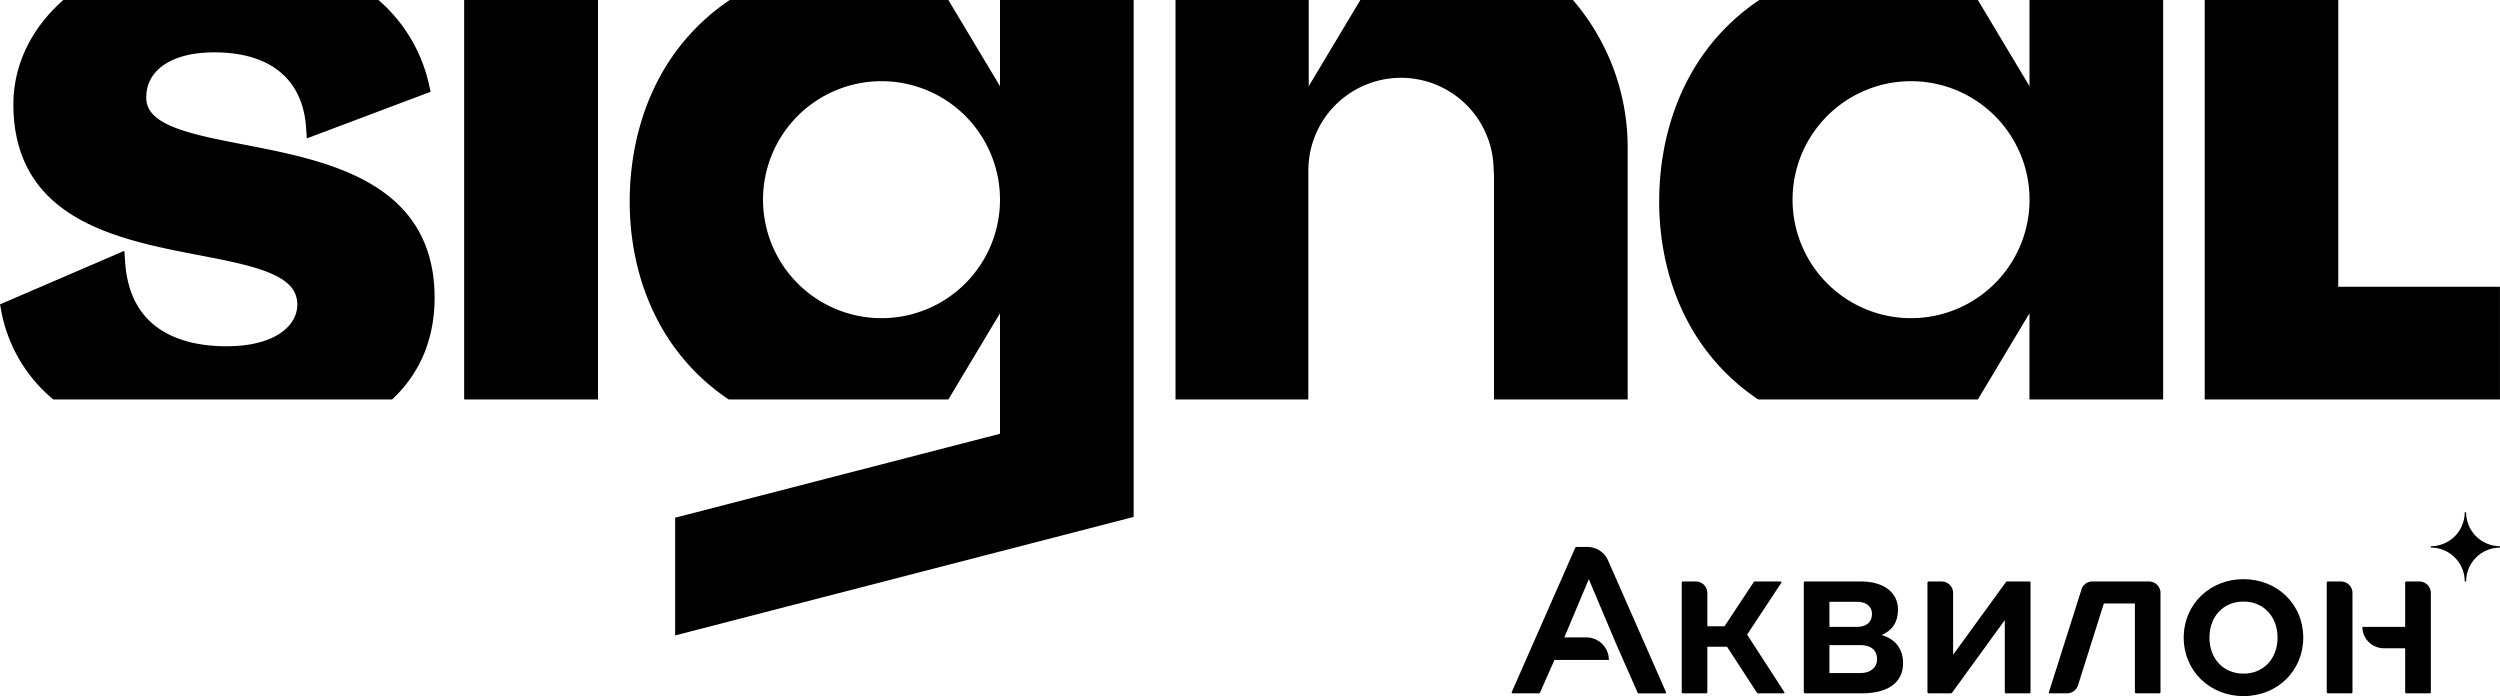 <svg xmlns="http://www.w3.org/2000/svg" viewBox="0 0 1920 534.61"><defs><style>.cls-1{fill-rule:evenodd;}</style></defs><g id="Слой_2" data-name="Слой 2"><g id="Слой_1-2" data-name="Слой 1"><path class="cls-1" d="M1279.5,531.59l-44.43-101-.09-.19a17.31,17.31,0,0,0-15.85-10.34h-8.49a.88.88,0,0,0-.81.53l-48.84,111a.54.54,0,0,0-.06.25.63.63,0,0,0,.63.63h20.35a.86.86,0,0,0,.8-.52l11.11-25.11h41.79a17.31,17.31,0,0,0-17.31-17.31h-16.9l18.8-44.73,20.55,48.69L1257.69,532a.88.88,0,0,0,.81.52h20.43a.63.63,0,0,0,.63-.63.54.54,0,0,0-.06-.25"/><path class="cls-1" d="M1445,487.7c7.38-3.2,12.63-8.72,12.63-19.67,0-13.17-11.21-21.45-28.29-21.45h-43.15a.88.88,0,0,0-.88.89v84.12a.87.87,0,0,0,.88.88h43.69c20.9,0,31.67-8.81,31.67-23.23,0-11.12-6.14-18.6-16.55-21.54m-40-25.54h21.08c7.56,0,11.57,4,11.57,9.26,0,6.32-4.09,10-11.57,10H1405Zm23.57,54.74H1405V495.45h23.57c8.36,0,13,3.82,13,10.86,0,5.87-4.45,10.59-13,10.59"/><path class="cls-1" d="M1723,444.8c-25.89,0-45.9,19.32-45.9,44.86s20,44.95,45.9,44.95,45.9-19.31,45.9-44.95-20-44.86-45.9-44.86m0,72.54c-15.75,0-26.15-11.75-26.15-27.68S1707.28,462,1723,462s26.16,11.84,26.16,27.68-10.41,27.68-26.16,27.68"/><path class="cls-1" d="M1797.82,446.58h-10a.89.89,0,0,0-.88.89v84.12a.88.88,0,0,0,.88.88h18a.88.88,0,0,0,.88-.88V455.41a8.83,8.83,0,0,0-8.83-8.83"/><path class="cls-1" d="M1858.05,446.58h-10a.88.88,0,0,0-.88.89v33.95h-32.86a16.44,16.44,0,0,0,16.43,16.43h16.43v33.74a.87.87,0,0,0,.88.88H1866a.88.88,0,0,0,.89-.88V455.41a8.84,8.84,0,0,0-8.83-8.83"/><path class="cls-1" d="M1650.33,446.58h-43.7a8.82,8.82,0,0,0-8.08,6h0l0,.12a.5.5,0,0,1,0,.13l-25,78.81a.65.65,0,0,0,0,.19.63.63,0,0,0,.63.63h13.31a8.82,8.82,0,0,0,8.42-6.17l19.85-62.81h23.84v68.1a.87.87,0,0,0,.88.88h17.9a.88.88,0,0,0,.88-.88V455.42a8.84,8.84,0,0,0-8.83-8.84"/><path class="cls-1" d="M1558.55,446.58h-17a1.31,1.31,0,0,0-1.07.55L1500,502.83V455.41a8.84,8.84,0,0,0-8.83-8.83h-10a.88.88,0,0,0-.88.89v84.12a.87.87,0,0,0,.88.88h17a1.31,1.31,0,0,0,1.07-.55l40.44-55.7v55.37a.87.87,0,0,0,.88.88h18a.87.87,0,0,0,.88-.88V447.47a.88.88,0,0,0-.88-.89"/><path class="cls-1" d="M1341.79,487.37l26.27-39.81a.59.59,0,0,0,.1-.34.64.64,0,0,0-.63-.64h-19.88a.89.89,0,0,0-.74.4l-22.48,34h-13.19V455.41a8.84,8.84,0,0,0-8.84-8.83h-9.94a.89.89,0,0,0-.89.89v84.12a.88.88,0,0,0,.89.88h17.89a.88.88,0,0,0,.89-.88v-34.9h15.13l23,35.38a.88.88,0,0,0,.74.4h19.71a.63.63,0,0,0,.63-.63.68.68,0,0,0-.1-.35Z"/><path d="M1866.88,419.48a26,26,0,0,0,26-26H1894a26,26,0,0,0,26,26v1.08a26,26,0,0,0-26,26h-1.08a26,26,0,0,0-26-26Z"/><path d="M1654.46,0h-95.82V66.18L1519,0H1351.15A166,166,0,0,0,1296,61.63c-14.23,27.26-21.75,59.5-21.75,93.24,0,32.91,7.44,64.46,21.52,91.22a165,165,0,0,0,54.5,60.69H1519l39.63-66.17v66.17H1661.3V0ZM1467.69,244.35a91,91,0,1,1,91-91A91,91,0,0,1,1467.69,244.35Z"/><polygon points="362.84 0 356.47 0 356.47 306.79 362.84 306.79 459.27 306.79 459.27 0 362.84 0"/><path d="M1250.05,113.17h0A173.4,173.4,0,0,0,1208,0H1044.74l-39.63,66.18V0H902.8V306.78h102V130.07l.08-2a71.14,71.14,0,0,1,142.14-.62l.38,7.93V306.78h102.66V113.17Z"/><polygon points="1693.22 0 1693.22 306.79 1919.96 306.79 1919.96 220.23 1795.78 220.23 1795.78 0 1693.22 0"/><path d="M40.93,306.78H301.14a100.45,100.45,0,0,0,22.55-30.64c6.7-14.16,10.09-30.17,10.09-47.59,0-21-4.75-39.25-14.13-54.39-8.34-13.46-20.11-24.45-36-33.59-28.39-16.36-64.61-23.38-96.57-29.58-21-4.08-40.91-7.93-54.83-13.82s-19.92-12.72-19.92-22.33c0-21.36,20-34.63,52.23-34.63,43,0,68.08,20.62,70.53,58l.53,8.09L330.69,70.5l-1.11-5.08A120.4,120.4,0,0,0,290.68,0h-242c-24.82,21.78-38.4,50-38.4,80.26,0,20.74,4.59,38.82,13.65,53.74,8.08,13.31,19.49,24.14,34.89,33.12C86.37,183.18,121.71,190,152.89,196c21.15,4.08,41.13,7.93,55.18,14S228.33,223.5,228.33,234c0,15.89-16.78,31.92-54.27,31.92-22.41,0-40.46-5-53.64-14.73-14.68-10.89-22.86-27.74-24.33-50.09l-.56-8.48L0,233.75l.91,4.74A115.58,115.58,0,0,0,40.93,306.78Z"/><path d="M863.78,0H768V66.18L728.34,0H560.47a166.09,166.09,0,0,0-55.11,61.63c-14.22,27.26-21.75,59.5-21.75,93.24,0,32.91,7.45,64.46,21.53,91.22a165,165,0,0,0,54.49,60.69H728.34L768,240.61v92.52L518.51,397.6V488l352.12-91V0ZM677,244.35a91,91,0,1,1,91-91A91,91,0,0,1,677,244.35Z"/></g></g></svg>